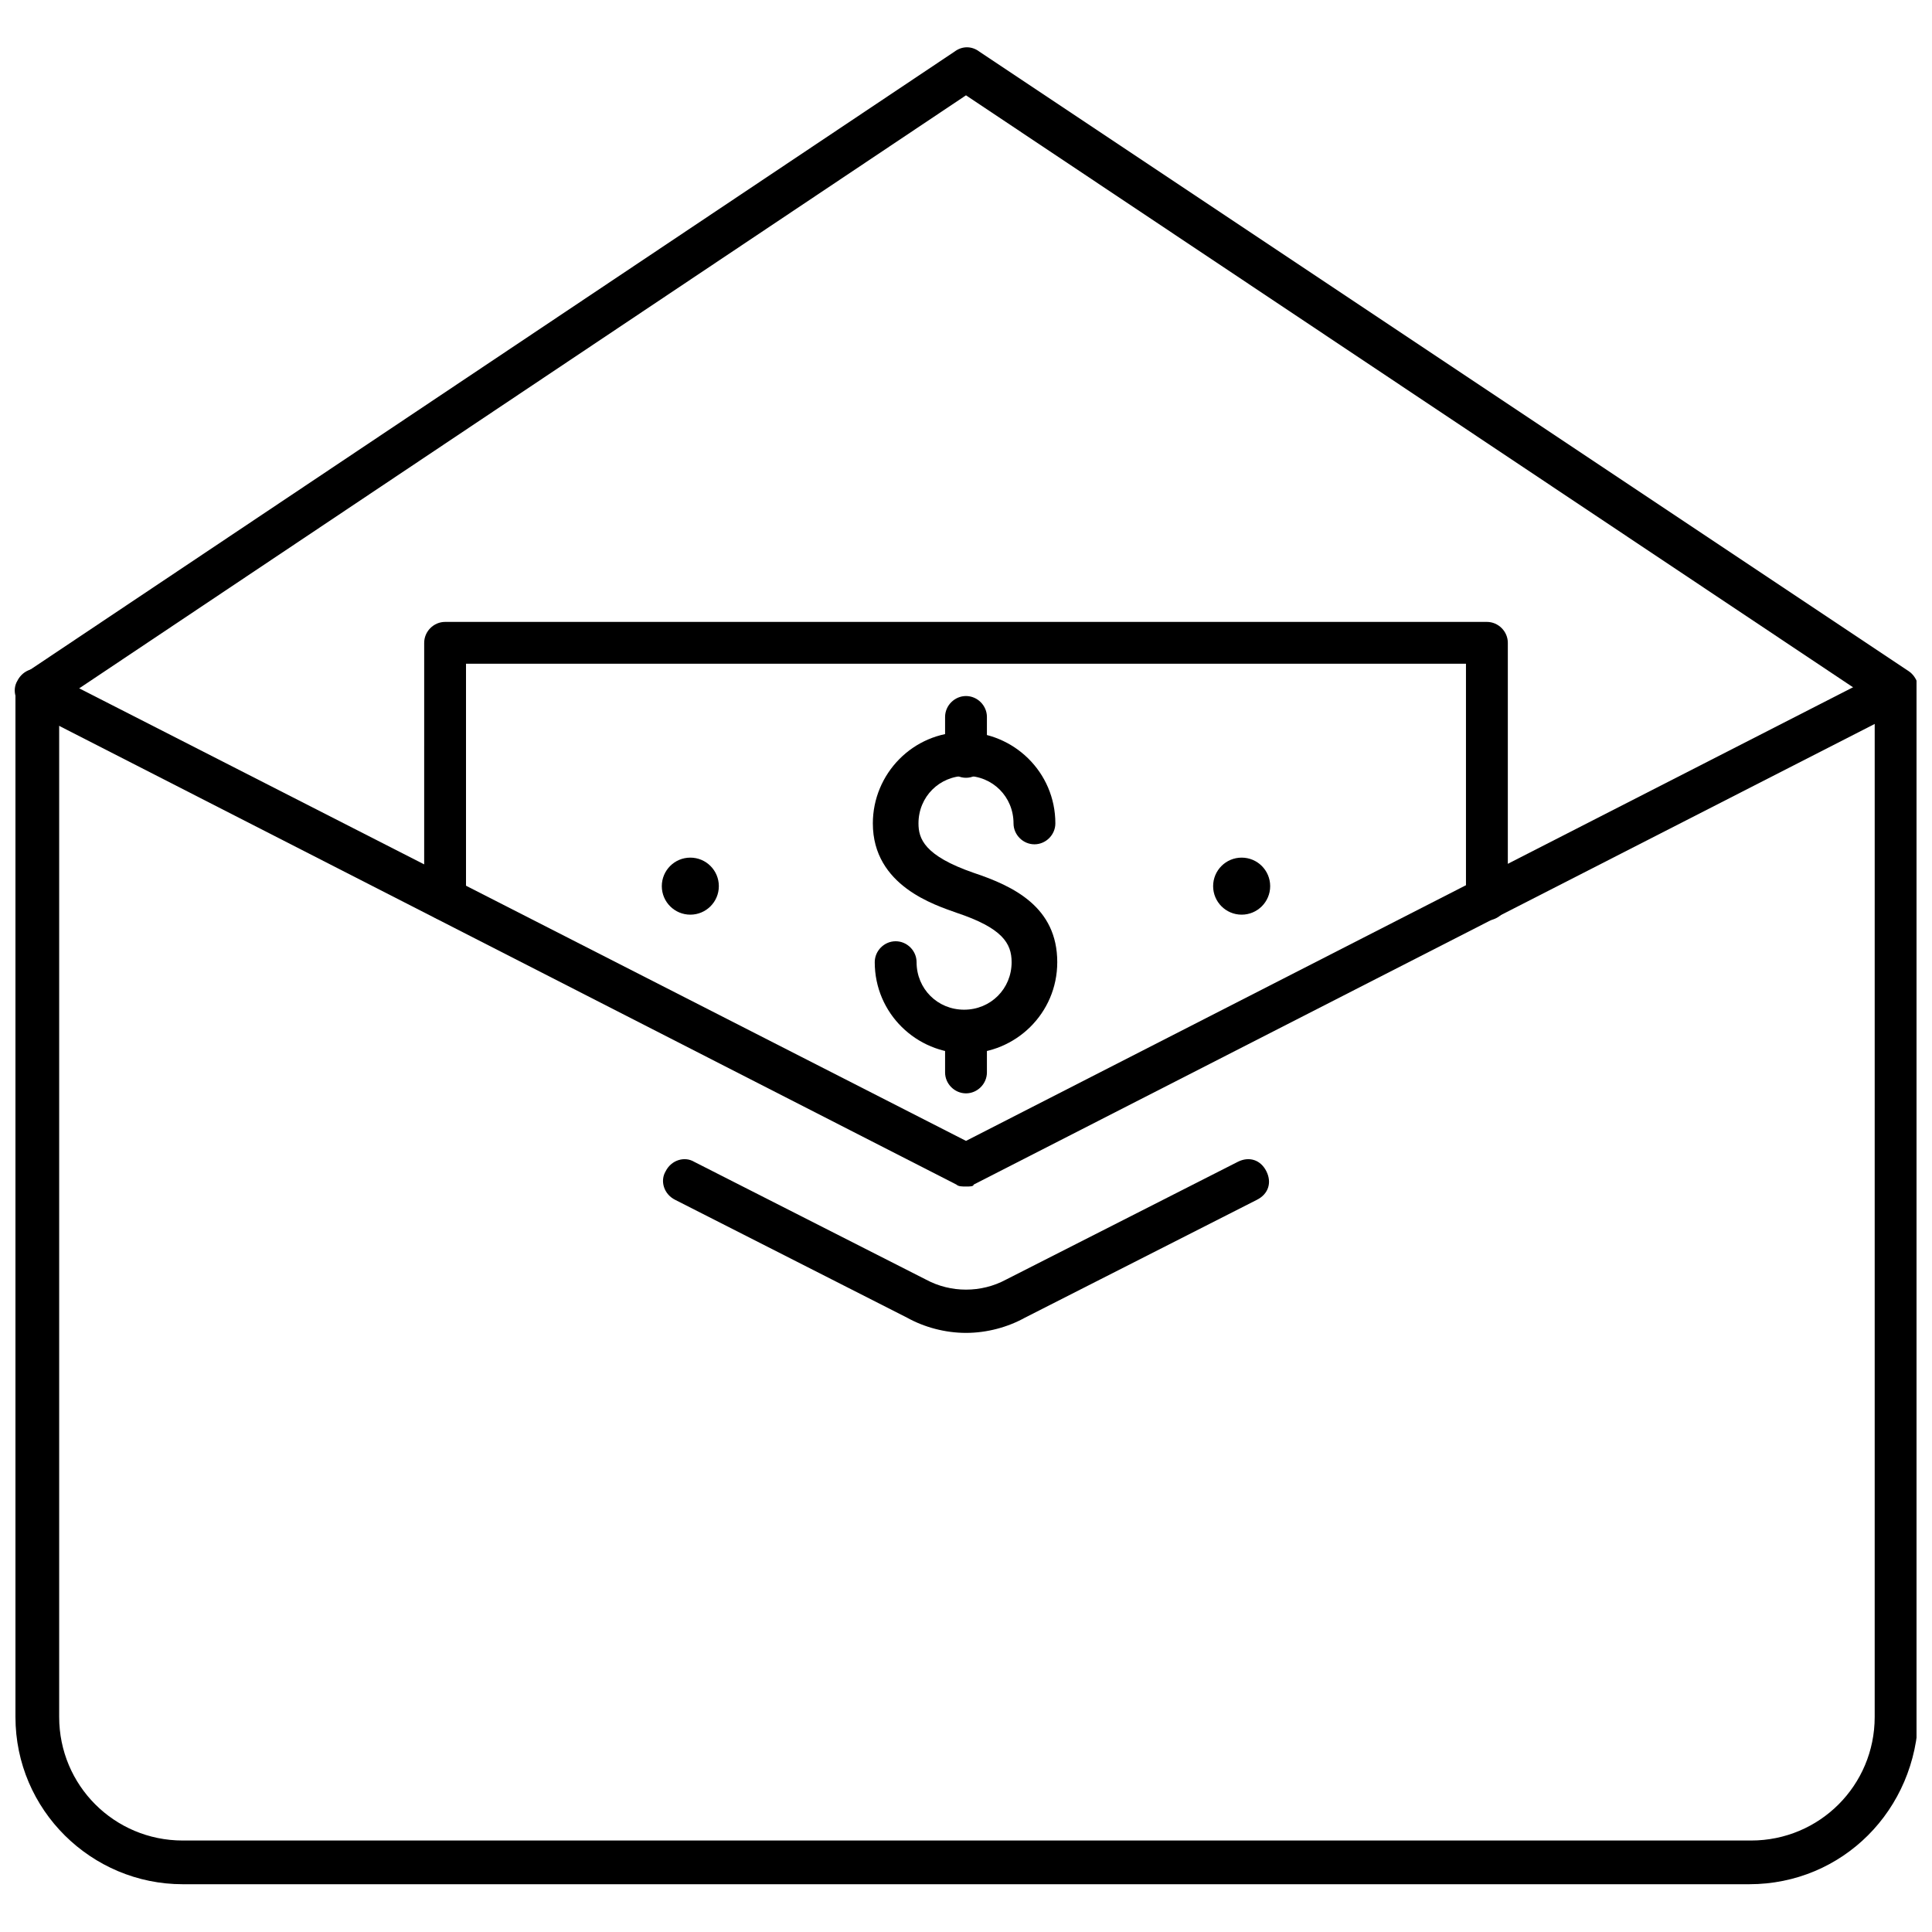 <?xml version="1.0" encoding="UTF-8"?>
<!-- Uploaded to: ICON Repo, www.iconrepo.com, Generator: ICON Repo Mixer Tools -->
<svg width="800px" height="800px" version="1.1" viewBox="144 144 512 512" xmlns="http://www.w3.org/2000/svg">
 <defs>
  <clipPath id="b">
   <path d="m148.09 321h503.81v138h-503.81z"/>
  </clipPath>
  <clipPath id="a">
   <path d="m148.09 156h503.81v488h-503.81z"/>
  </clipPath>
 </defs>
 <g clip-path="url(#b)">
  <path d="m400 458.44c-1.008 0-2.016 0-2.519-0.504l-246.36-125.95c-3.023-1.512-4.031-5.039-2.519-7.559 1.512-3.023 5.039-4.031 7.559-2.519l243.84 124.44 243.34-124.44c3.023-1.512 6.047-0.504 7.559 2.519 1.512 3.023 0.504 6.047-2.519 7.559l-246.36 125.95c0 0.504-1.008 0.504-2.016 0.504z"/>
 </g>
 <g clip-path="url(#a)">
  <path d="m607.57 643.34h-415.14c-24.184 0-44.336-19.648-44.336-44.336v-272.06c0-2.016 1.008-3.527 2.519-4.535l246.36-164.74c2.016-1.512 4.535-1.512 6.551 0l246.36 164.24c1.512 1.008 2.519 3.023 2.519 4.535v272.06c-0.508 25.188-20.156 44.836-44.844 44.836zm-447.89-313.37v269.04c0 18.137 14.609 32.746 32.746 32.746h415.64c18.137 0 32.746-14.609 32.746-32.746l0.004-269.04-240.82-160.71z"/>
 </g>
 <path d="m400 497.23c-5.543 0-11.082-1.512-15.617-4.031l-61.465-31.234c-3.023-1.512-4.031-5.039-2.519-7.559 1.512-3.023 5.039-4.031 7.559-2.519l61.465 31.234c6.551 3.527 14.609 3.527 21.16 0l61.465-31.234c3.023-1.512 6.047-0.504 7.559 2.519 1.512 3.023 0.504 6.047-2.519 7.559l-61.465 31.234c-4.539 2.519-10.082 4.031-15.621 4.031z"/>
 <path d="m538.04 387.91c-3.023 0-5.543-2.519-5.543-5.543v-62.469h-265v62.473c0 3.023-2.519 5.543-5.543 5.543s-5.543-2.519-5.543-5.543l0.004-68.016c0-3.023 2.519-5.543 5.543-5.543h276.09c3.023 0 5.543 2.519 5.543 5.543v68.016c0 3.019-2.519 5.539-5.543 5.539z"/>
 <path d="m334.5 378.84c0 4.172-3.383 7.555-7.559 7.555-4.172 0-7.555-3.383-7.555-7.555 0-4.176 3.383-7.559 7.555-7.559 4.176 0 7.559 3.383 7.559 7.559"/>
 <path d="m480.61 378.84c0 4.172-3.387 7.555-7.559 7.555s-7.559-3.383-7.559-7.555c0-4.176 3.387-7.559 7.559-7.559s7.559 3.383 7.559 7.559"/>
 <path d="m400 423.17c-13.098 0-24.184-10.578-24.184-24.184 0-3.023 2.519-5.543 5.543-5.543s5.543 2.519 5.543 5.543c0 7.055 5.543 12.594 12.594 12.594 7.055 0 12.594-5.543 12.594-12.594 0-5.039-2.519-9.07-14.609-13.098-5.543-2.016-22.168-7.055-22.168-23.68 0-13.098 10.578-24.184 24.184-24.184 13.098 0 24.184 10.578 24.184 24.184 0 3.023-2.519 5.543-5.543 5.543-3.023 0-5.543-2.519-5.543-5.543 0-7.055-5.543-12.594-12.594-12.594-7.055 0-12.594 5.543-12.594 12.594 0 4.031 1.512 8.566 14.609 13.098 10.578 3.527 22.168 9.07 22.168 23.68-0.004 13.605-11.086 24.184-24.184 24.184z"/>
 <path d="m400 350.12c-3.023 0-5.543-2.519-5.543-5.543v-10.578c0-3.023 2.519-5.543 5.543-5.543s5.543 2.519 5.543 5.543l-0.004 10.578c0 3.023-2.519 5.543-5.539 5.543z"/>
 <path d="m400 433.75c-3.023 0-5.543-2.519-5.543-5.543v-10.578c0-3.023 2.519-5.543 5.543-5.543s5.543 2.519 5.543 5.543v10.578c-0.004 3.023-2.523 5.543-5.543 5.543z"/>
</svg>